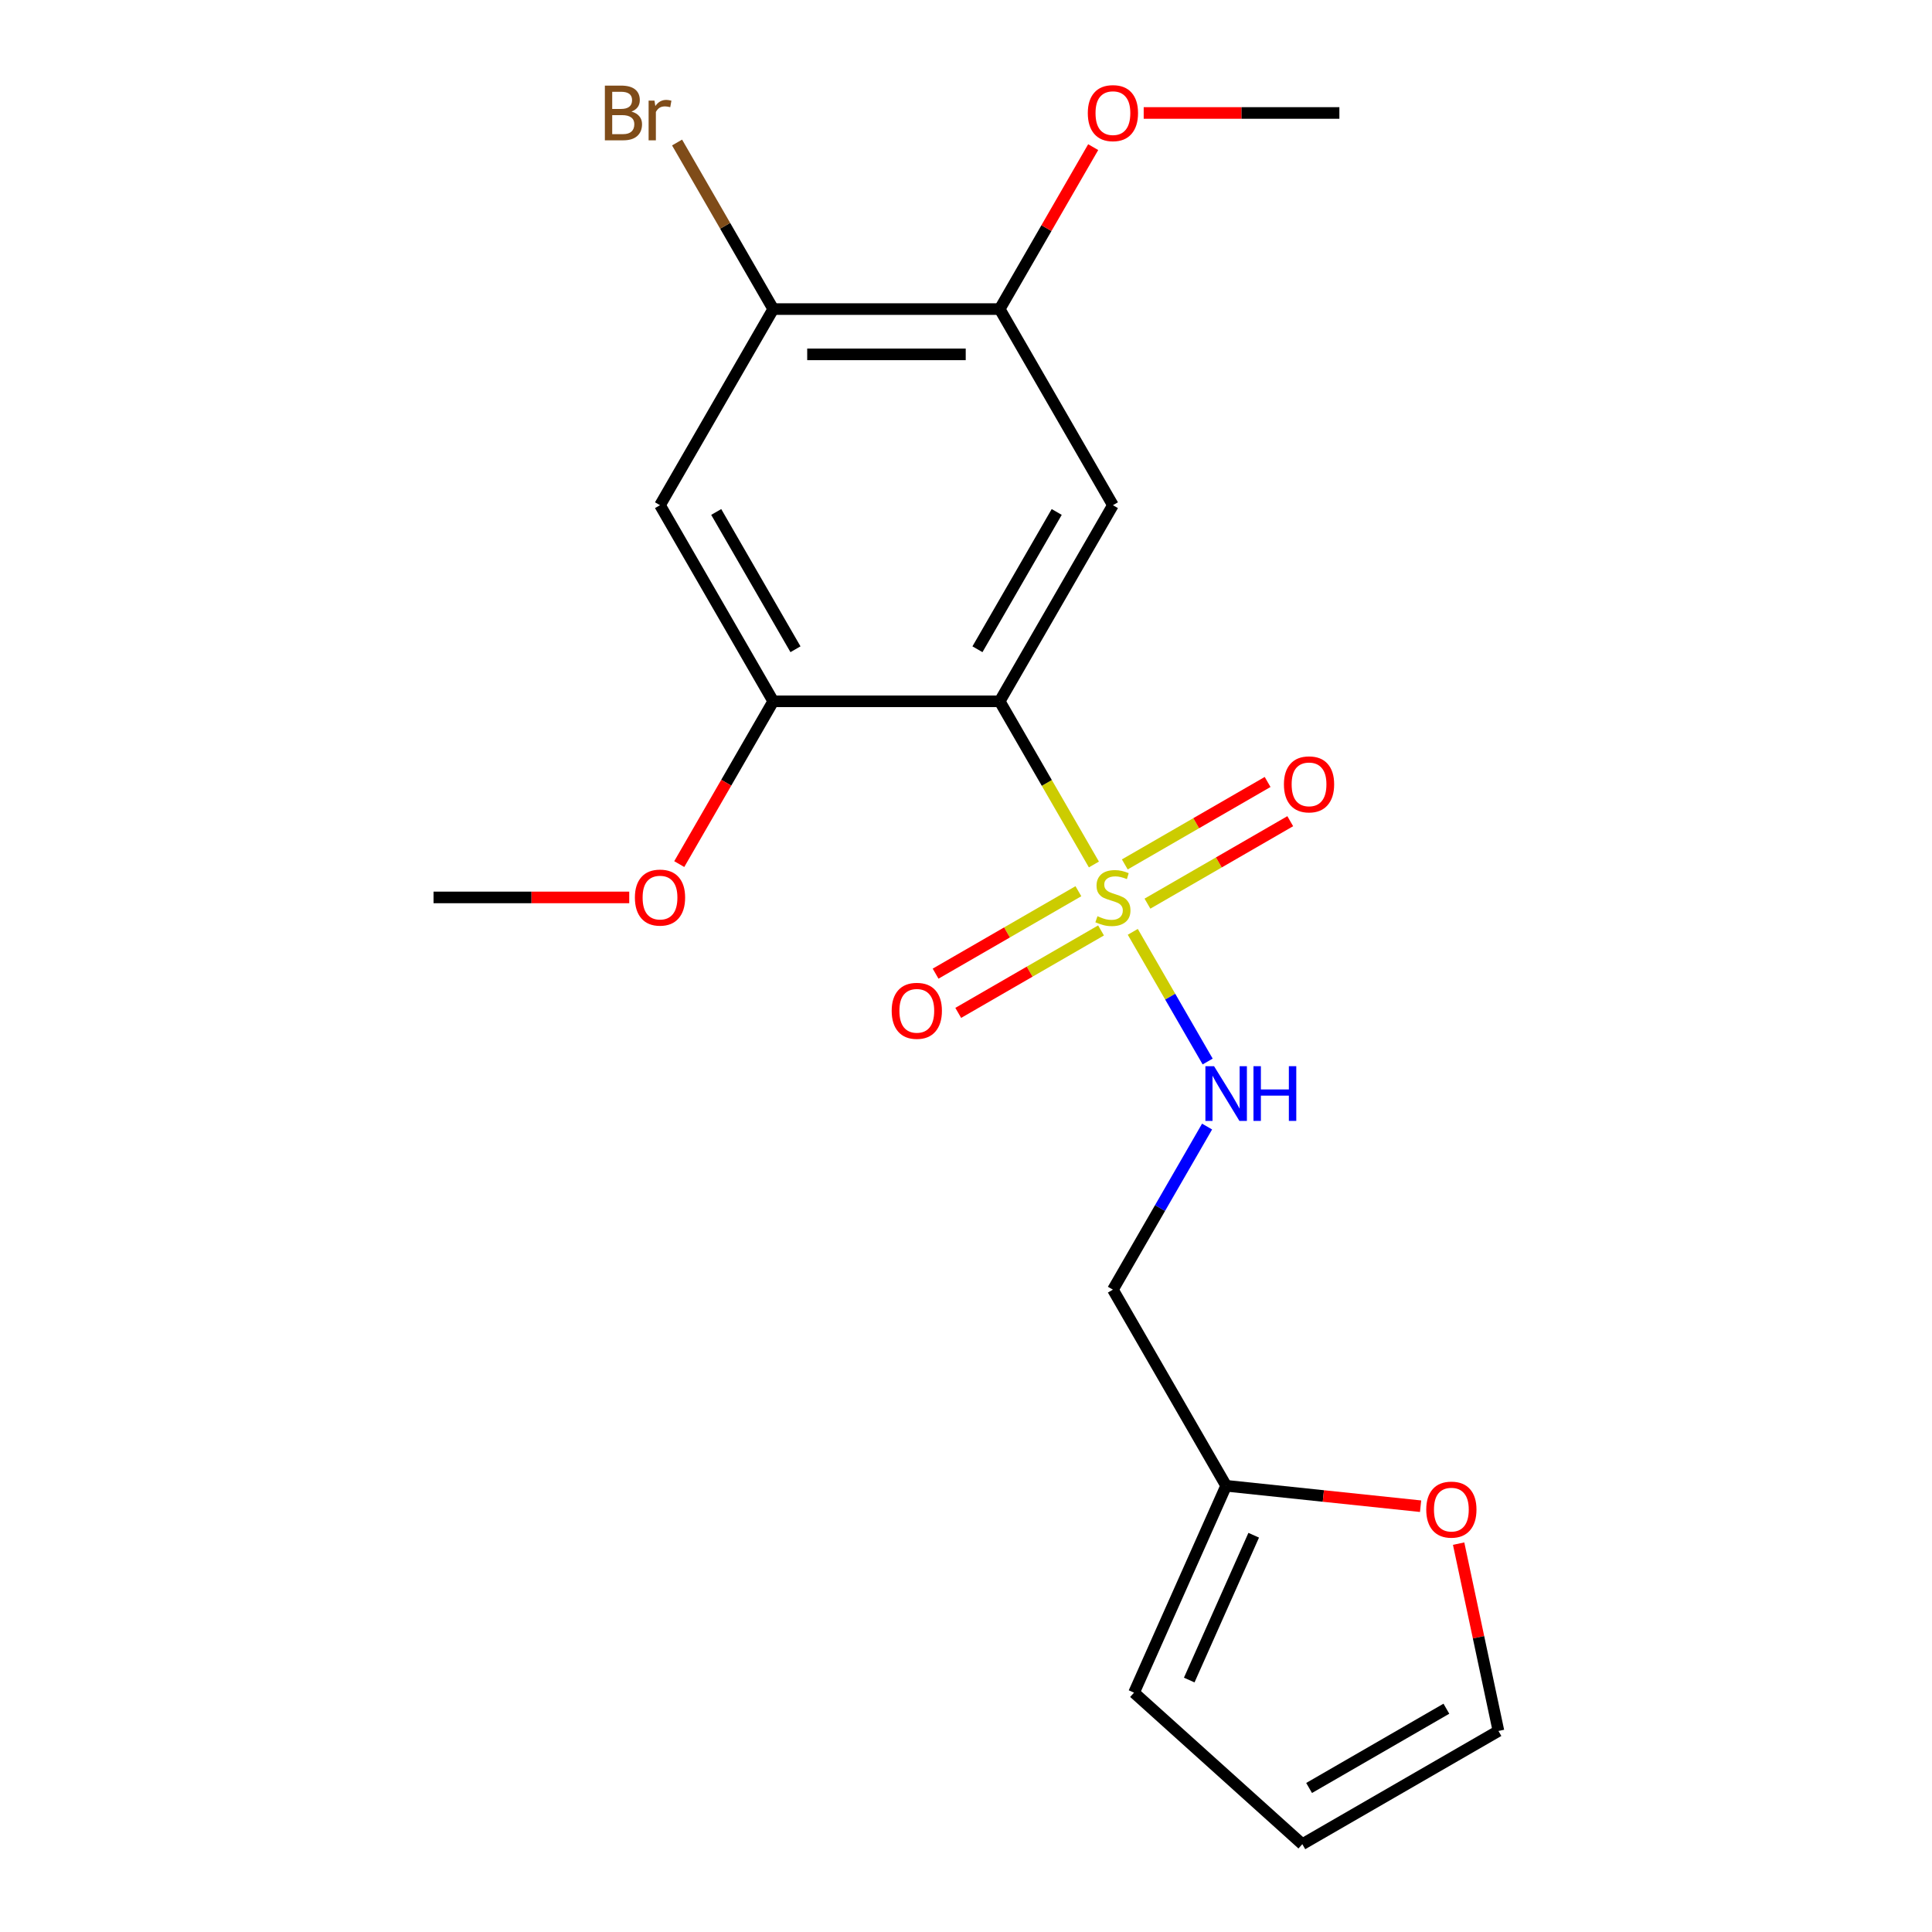 <?xml version='1.0' encoding='iso-8859-1'?>
<svg version='1.1' baseProfile='full'
              xmlns='http://www.w3.org/2000/svg'
                      xmlns:rdkit='http://www.rdkit.org/xml'
                      xmlns:xlink='http://www.w3.org/1999/xlink'
                  xml:space='preserve'
width='1000px' height='1000px' viewBox='0 0 1000 1000'>
<!-- END OF HEADER -->
<rect style='opacity:1.0;fill:#FFFFFF;stroke:none' width='1000' height='1000' x='0' y='0'> </rect>
<path class='bond-0' d='M 566.202,447.457 L 541.821,405.228' style='fill:none;fill-rule:evenodd;stroke:#CCCC00;stroke-width:6px;stroke-linecap:butt;stroke-linejoin:miter;stroke-opacity:1' />
<path class='bond-0' d='M 541.821,405.228 L 517.439,362.998' style='fill:none;fill-rule:evenodd;stroke:#000000;stroke-width:6px;stroke-linecap:butt;stroke-linejoin:miter;stroke-opacity:1' />
<path class='bond-3' d='M 586.329,482.318 L 605.705,515.879' style='fill:none;fill-rule:evenodd;stroke:#CCCC00;stroke-width:6px;stroke-linecap:butt;stroke-linejoin:miter;stroke-opacity:1' />
<path class='bond-3' d='M 605.705,515.879 L 625.082,549.441' style='fill:none;fill-rule:evenodd;stroke:#0000FF;stroke-width:6px;stroke-linecap:butt;stroke-linejoin:miter;stroke-opacity:1' />
<path class='bond-7' d='M 593.917,467.724 L 630.874,446.387' style='fill:none;fill-rule:evenodd;stroke:#CCCC00;stroke-width:6px;stroke-linecap:butt;stroke-linejoin:miter;stroke-opacity:1' />
<path class='bond-7' d='M 630.874,446.387 L 667.832,425.049' style='fill:none;fill-rule:evenodd;stroke:#FF0000;stroke-width:6px;stroke-linecap:butt;stroke-linejoin:miter;stroke-opacity:1' />
<path class='bond-7' d='M 582.195,447.422 L 619.153,426.085' style='fill:none;fill-rule:evenodd;stroke:#CCCC00;stroke-width:6px;stroke-linecap:butt;stroke-linejoin:miter;stroke-opacity:1' />
<path class='bond-7' d='M 619.153,426.085 L 656.111,404.747' style='fill:none;fill-rule:evenodd;stroke:#FF0000;stroke-width:6px;stroke-linecap:butt;stroke-linejoin:miter;stroke-opacity:1' />
<path class='bond-8' d='M 558.175,461.291 L 521.217,482.628' style='fill:none;fill-rule:evenodd;stroke:#CCCC00;stroke-width:6px;stroke-linecap:butt;stroke-linejoin:miter;stroke-opacity:1' />
<path class='bond-8' d='M 521.217,482.628 L 484.259,503.966' style='fill:none;fill-rule:evenodd;stroke:#FF0000;stroke-width:6px;stroke-linecap:butt;stroke-linejoin:miter;stroke-opacity:1' />
<path class='bond-8' d='M 569.896,481.593 L 532.938,502.93' style='fill:none;fill-rule:evenodd;stroke:#CCCC00;stroke-width:6px;stroke-linecap:butt;stroke-linejoin:miter;stroke-opacity:1' />
<path class='bond-8' d='M 532.938,502.93 L 495.981,524.268' style='fill:none;fill-rule:evenodd;stroke:#FF0000;stroke-width:6px;stroke-linecap:butt;stroke-linejoin:miter;stroke-opacity:1' />
<path class='bond-1' d='M 517.439,362.998 L 576.046,261.489' style='fill:none;fill-rule:evenodd;stroke:#000000;stroke-width:6px;stroke-linecap:butt;stroke-linejoin:miter;stroke-opacity:1' />
<path class='bond-1' d='M 505.928,336.05 L 546.953,264.994' style='fill:none;fill-rule:evenodd;stroke:#000000;stroke-width:6px;stroke-linecap:butt;stroke-linejoin:miter;stroke-opacity:1' />
<path class='bond-2' d='M 517.439,362.998 L 400.226,362.998' style='fill:none;fill-rule:evenodd;stroke:#000000;stroke-width:6px;stroke-linecap:butt;stroke-linejoin:miter;stroke-opacity:1' />
<path class='bond-5' d='M 576.046,261.489 L 517.439,159.979' style='fill:none;fill-rule:evenodd;stroke:#000000;stroke-width:6px;stroke-linecap:butt;stroke-linejoin:miter;stroke-opacity:1' />
<path class='bond-4' d='M 400.226,362.998 L 341.62,261.489' style='fill:none;fill-rule:evenodd;stroke:#000000;stroke-width:6px;stroke-linecap:butt;stroke-linejoin:miter;stroke-opacity:1' />
<path class='bond-4' d='M 411.737,336.05 L 370.713,264.994' style='fill:none;fill-rule:evenodd;stroke:#000000;stroke-width:6px;stroke-linecap:butt;stroke-linejoin:miter;stroke-opacity:1' />
<path class='bond-16' d='M 400.226,362.998 L 375.903,405.128' style='fill:none;fill-rule:evenodd;stroke:#000000;stroke-width:6px;stroke-linecap:butt;stroke-linejoin:miter;stroke-opacity:1' />
<path class='bond-16' d='M 375.903,405.128 L 351.579,447.257' style='fill:none;fill-rule:evenodd;stroke:#FF0000;stroke-width:6px;stroke-linecap:butt;stroke-linejoin:miter;stroke-opacity:1' />
<path class='bond-11' d='M 624.785,583.107 L 600.415,625.317' style='fill:none;fill-rule:evenodd;stroke:#0000FF;stroke-width:6px;stroke-linecap:butt;stroke-linejoin:miter;stroke-opacity:1' />
<path class='bond-11' d='M 600.415,625.317 L 576.046,667.526' style='fill:none;fill-rule:evenodd;stroke:#000000;stroke-width:6px;stroke-linecap:butt;stroke-linejoin:miter;stroke-opacity:1' />
<path class='bond-6' d='M 341.62,261.489 L 400.226,159.979' style='fill:none;fill-rule:evenodd;stroke:#000000;stroke-width:6px;stroke-linecap:butt;stroke-linejoin:miter;stroke-opacity:1' />
<path class='bond-17' d='M 517.439,159.979 L 541.636,118.07' style='fill:none;fill-rule:evenodd;stroke:#000000;stroke-width:6px;stroke-linecap:butt;stroke-linejoin:miter;stroke-opacity:1' />
<path class='bond-17' d='M 541.636,118.07 L 565.832,76.16' style='fill:none;fill-rule:evenodd;stroke:#FF0000;stroke-width:6px;stroke-linecap:butt;stroke-linejoin:miter;stroke-opacity:1' />
<path class='bond-20' d='M 517.439,159.979 L 400.226,159.979' style='fill:none;fill-rule:evenodd;stroke:#000000;stroke-width:6px;stroke-linecap:butt;stroke-linejoin:miter;stroke-opacity:1' />
<path class='bond-20' d='M 499.857,183.422 L 417.808,183.422' style='fill:none;fill-rule:evenodd;stroke:#000000;stroke-width:6px;stroke-linecap:butt;stroke-linejoin:miter;stroke-opacity:1' />
<path class='bond-15' d='M 400.226,159.979 L 375.338,116.872' style='fill:none;fill-rule:evenodd;stroke:#000000;stroke-width:6px;stroke-linecap:butt;stroke-linejoin:miter;stroke-opacity:1' />
<path class='bond-15' d='M 375.338,116.872 L 350.45,73.765' style='fill:none;fill-rule:evenodd;stroke:#7F4C19;stroke-width:6px;stroke-linecap:butt;stroke-linejoin:miter;stroke-opacity:1' />
<path class='bond-9' d='M 634.652,769.035 L 576.046,667.526' style='fill:none;fill-rule:evenodd;stroke:#000000;stroke-width:6px;stroke-linecap:butt;stroke-linejoin:miter;stroke-opacity:1' />
<path class='bond-10' d='M 634.652,769.035 L 684.972,774.324' style='fill:none;fill-rule:evenodd;stroke:#000000;stroke-width:6px;stroke-linecap:butt;stroke-linejoin:miter;stroke-opacity:1' />
<path class='bond-10' d='M 684.972,774.324 L 735.293,779.613' style='fill:none;fill-rule:evenodd;stroke:#FF0000;stroke-width:6px;stroke-linecap:butt;stroke-linejoin:miter;stroke-opacity:1' />
<path class='bond-12' d='M 634.652,769.035 L 586.977,876.115' style='fill:none;fill-rule:evenodd;stroke:#000000;stroke-width:6px;stroke-linecap:butt;stroke-linejoin:miter;stroke-opacity:1' />
<path class='bond-12' d='M 648.917,794.632 L 615.544,869.588' style='fill:none;fill-rule:evenodd;stroke:#000000;stroke-width:6px;stroke-linecap:butt;stroke-linejoin:miter;stroke-opacity:1' />
<path class='bond-13' d='M 754.983,798.978 L 765.288,847.458' style='fill:none;fill-rule:evenodd;stroke:#FF0000;stroke-width:6px;stroke-linecap:butt;stroke-linejoin:miter;stroke-opacity:1' />
<path class='bond-13' d='M 765.288,847.458 L 775.593,895.939' style='fill:none;fill-rule:evenodd;stroke:#000000;stroke-width:6px;stroke-linecap:butt;stroke-linejoin:miter;stroke-opacity:1' />
<path class='bond-14' d='M 586.977,876.115 L 674.084,954.545' style='fill:none;fill-rule:evenodd;stroke:#000000;stroke-width:6px;stroke-linecap:butt;stroke-linejoin:miter;stroke-opacity:1' />
<path class='bond-21' d='M 775.593,895.939 L 674.084,954.545' style='fill:none;fill-rule:evenodd;stroke:#000000;stroke-width:6px;stroke-linecap:butt;stroke-linejoin:miter;stroke-opacity:1' />
<path class='bond-21' d='M 748.645,884.428 L 677.589,925.453' style='fill:none;fill-rule:evenodd;stroke:#000000;stroke-width:6px;stroke-linecap:butt;stroke-linejoin:miter;stroke-opacity:1' />
<path class='bond-18' d='M 325.69,464.507 L 275.048,464.507' style='fill:none;fill-rule:evenodd;stroke:#FF0000;stroke-width:6px;stroke-linecap:butt;stroke-linejoin:miter;stroke-opacity:1' />
<path class='bond-18' d='M 275.048,464.507 L 224.407,464.507' style='fill:none;fill-rule:evenodd;stroke:#000000;stroke-width:6px;stroke-linecap:butt;stroke-linejoin:miter;stroke-opacity:1' />
<path class='bond-19' d='M 591.976,58.47 L 642.617,58.47' style='fill:none;fill-rule:evenodd;stroke:#FF0000;stroke-width:6px;stroke-linecap:butt;stroke-linejoin:miter;stroke-opacity:1' />
<path class='bond-19' d='M 642.617,58.47 L 693.259,58.47' style='fill:none;fill-rule:evenodd;stroke:#000000;stroke-width:6px;stroke-linecap:butt;stroke-linejoin:miter;stroke-opacity:1' />
<path  class='atom-0' d='M 568.046 474.227
Q 568.366 474.347, 569.686 474.907
Q 571.006 475.467, 572.446 475.827
Q 573.926 476.147, 575.366 476.147
Q 578.046 476.147, 579.606 474.867
Q 581.166 473.547, 581.166 471.267
Q 581.166 469.707, 580.366 468.747
Q 579.606 467.787, 578.406 467.267
Q 577.206 466.747, 575.206 466.147
Q 572.686 465.387, 571.166 464.667
Q 569.686 463.947, 568.606 462.427
Q 567.566 460.907, 567.566 458.347
Q 567.566 454.787, 569.966 452.587
Q 572.406 450.387, 577.206 450.387
Q 580.486 450.387, 584.206 451.947
L 583.286 455.027
Q 579.886 453.627, 577.326 453.627
Q 574.566 453.627, 573.046 454.787
Q 571.526 455.907, 571.566 457.867
Q 571.566 459.387, 572.326 460.307
Q 573.126 461.227, 574.246 461.747
Q 575.406 462.267, 577.326 462.867
Q 579.886 463.667, 581.406 464.467
Q 582.926 465.267, 584.006 466.907
Q 585.126 468.507, 585.126 471.267
Q 585.126 475.187, 582.486 477.307
Q 579.886 479.387, 575.526 479.387
Q 573.006 479.387, 571.086 478.827
Q 569.206 478.307, 566.966 477.387
L 568.046 474.227
' fill='#CCCC00'/>
<path  class='atom-4' d='M 628.392 551.857
L 637.672 566.857
Q 638.592 568.337, 640.072 571.017
Q 641.552 573.697, 641.632 573.857
L 641.632 551.857
L 645.392 551.857
L 645.392 580.177
L 641.512 580.177
L 631.552 563.777
Q 630.392 561.857, 629.152 559.657
Q 627.952 557.457, 627.592 556.777
L 627.592 580.177
L 623.912 580.177
L 623.912 551.857
L 628.392 551.857
' fill='#0000FF'/>
<path  class='atom-4' d='M 648.792 551.857
L 652.632 551.857
L 652.632 563.897
L 667.112 563.897
L 667.112 551.857
L 670.952 551.857
L 670.952 580.177
L 667.112 580.177
L 667.112 567.097
L 652.632 567.097
L 652.632 580.177
L 648.792 580.177
L 648.792 551.857
' fill='#0000FF'/>
<path  class='atom-8' d='M 664.555 405.981
Q 664.555 399.181, 667.915 395.381
Q 671.275 391.581, 677.555 391.581
Q 683.835 391.581, 687.195 395.381
Q 690.555 399.181, 690.555 405.981
Q 690.555 412.861, 687.155 416.781
Q 683.755 420.661, 677.555 420.661
Q 671.315 420.661, 667.915 416.781
Q 664.555 412.901, 664.555 405.981
M 677.555 417.461
Q 681.875 417.461, 684.195 414.581
Q 686.555 411.661, 686.555 405.981
Q 686.555 400.421, 684.195 397.621
Q 681.875 394.781, 677.555 394.781
Q 673.235 394.781, 670.875 397.581
Q 668.555 400.381, 668.555 405.981
Q 668.555 411.701, 670.875 414.581
Q 673.235 417.461, 677.555 417.461
' fill='#FF0000'/>
<path  class='atom-9' d='M 461.536 523.194
Q 461.536 516.394, 464.896 512.594
Q 468.256 508.794, 474.536 508.794
Q 480.816 508.794, 484.176 512.594
Q 487.536 516.394, 487.536 523.194
Q 487.536 530.074, 484.136 533.994
Q 480.736 537.874, 474.536 537.874
Q 468.296 537.874, 464.896 533.994
Q 461.536 530.114, 461.536 523.194
M 474.536 534.674
Q 478.856 534.674, 481.176 531.794
Q 483.536 528.874, 483.536 523.194
Q 483.536 517.634, 481.176 514.834
Q 478.856 511.994, 474.536 511.994
Q 470.216 511.994, 467.856 514.794
Q 465.536 517.594, 465.536 523.194
Q 465.536 528.914, 467.856 531.794
Q 470.216 534.674, 474.536 534.674
' fill='#FF0000'/>
<path  class='atom-11' d='M 738.223 781.368
Q 738.223 774.568, 741.583 770.768
Q 744.943 766.968, 751.223 766.968
Q 757.503 766.968, 760.863 770.768
Q 764.223 774.568, 764.223 781.368
Q 764.223 788.248, 760.823 792.168
Q 757.423 796.048, 751.223 796.048
Q 744.983 796.048, 741.583 792.168
Q 738.223 788.288, 738.223 781.368
M 751.223 792.848
Q 755.543 792.848, 757.863 789.968
Q 760.223 787.048, 760.223 781.368
Q 760.223 775.808, 757.863 773.008
Q 755.543 770.168, 751.223 770.168
Q 746.903 770.168, 744.543 772.968
Q 742.223 775.768, 742.223 781.368
Q 742.223 787.088, 744.543 789.968
Q 746.903 792.848, 751.223 792.848
' fill='#FF0000'/>
<path  class='atom-16' d='M 326.84 57.75
Q 329.56 58.51, 330.92 60.19
Q 332.32 61.83, 332.32 64.27
Q 332.32 68.19, 329.8 70.43
Q 327.32 72.63, 322.6 72.63
L 313.08 72.63
L 313.08 44.31
L 321.44 44.31
Q 326.28 44.31, 328.72 46.27
Q 331.16 48.23, 331.16 51.83
Q 331.16 56.11, 326.84 57.75
M 316.88 47.51
L 316.88 56.39
L 321.44 56.39
Q 324.24 56.39, 325.68 55.27
Q 327.16 54.11, 327.16 51.83
Q 327.16 47.51, 321.44 47.51
L 316.88 47.51
M 322.6 69.43
Q 325.36 69.43, 326.84 68.11
Q 328.32 66.79, 328.32 64.27
Q 328.32 61.95, 326.68 60.79
Q 325.08 59.59, 322 59.59
L 316.88 59.59
L 316.88 69.43
L 322.6 69.43
' fill='#7F4C19'/>
<path  class='atom-16' d='M 338.76 52.07
L 339.2 54.91
Q 341.36 51.71, 344.88 51.71
Q 346 51.71, 347.52 52.11
L 346.92 55.47
Q 345.2 55.07, 344.24 55.07
Q 342.56 55.07, 341.44 55.75
Q 340.36 56.39, 339.48 57.95
L 339.48 72.63
L 335.72 72.63
L 335.72 52.07
L 338.76 52.07
' fill='#7F4C19'/>
<path  class='atom-17' d='M 328.62 464.587
Q 328.62 457.787, 331.98 453.987
Q 335.34 450.187, 341.62 450.187
Q 347.9 450.187, 351.26 453.987
Q 354.62 457.787, 354.62 464.587
Q 354.62 471.467, 351.22 475.387
Q 347.82 479.267, 341.62 479.267
Q 335.38 479.267, 331.98 475.387
Q 328.62 471.507, 328.62 464.587
M 341.62 476.067
Q 345.94 476.067, 348.26 473.187
Q 350.62 470.267, 350.62 464.587
Q 350.62 459.027, 348.26 456.227
Q 345.94 453.387, 341.62 453.387
Q 337.3 453.387, 334.94 456.187
Q 332.62 458.987, 332.62 464.587
Q 332.62 470.307, 334.94 473.187
Q 337.3 476.067, 341.62 476.067
' fill='#FF0000'/>
<path  class='atom-18' d='M 563.046 58.55
Q 563.046 51.75, 566.406 47.95
Q 569.766 44.15, 576.046 44.15
Q 582.326 44.15, 585.686 47.95
Q 589.046 51.75, 589.046 58.55
Q 589.046 65.43, 585.646 69.35
Q 582.246 73.23, 576.046 73.23
Q 569.806 73.23, 566.406 69.35
Q 563.046 65.47, 563.046 58.55
M 576.046 70.03
Q 580.366 70.03, 582.686 67.15
Q 585.046 64.23, 585.046 58.55
Q 585.046 52.99, 582.686 50.19
Q 580.366 47.35, 576.046 47.35
Q 571.726 47.35, 569.366 50.15
Q 567.046 52.95, 567.046 58.55
Q 567.046 64.27, 569.366 67.15
Q 571.726 70.03, 576.046 70.03
' fill='#FF0000'/>
</svg>
